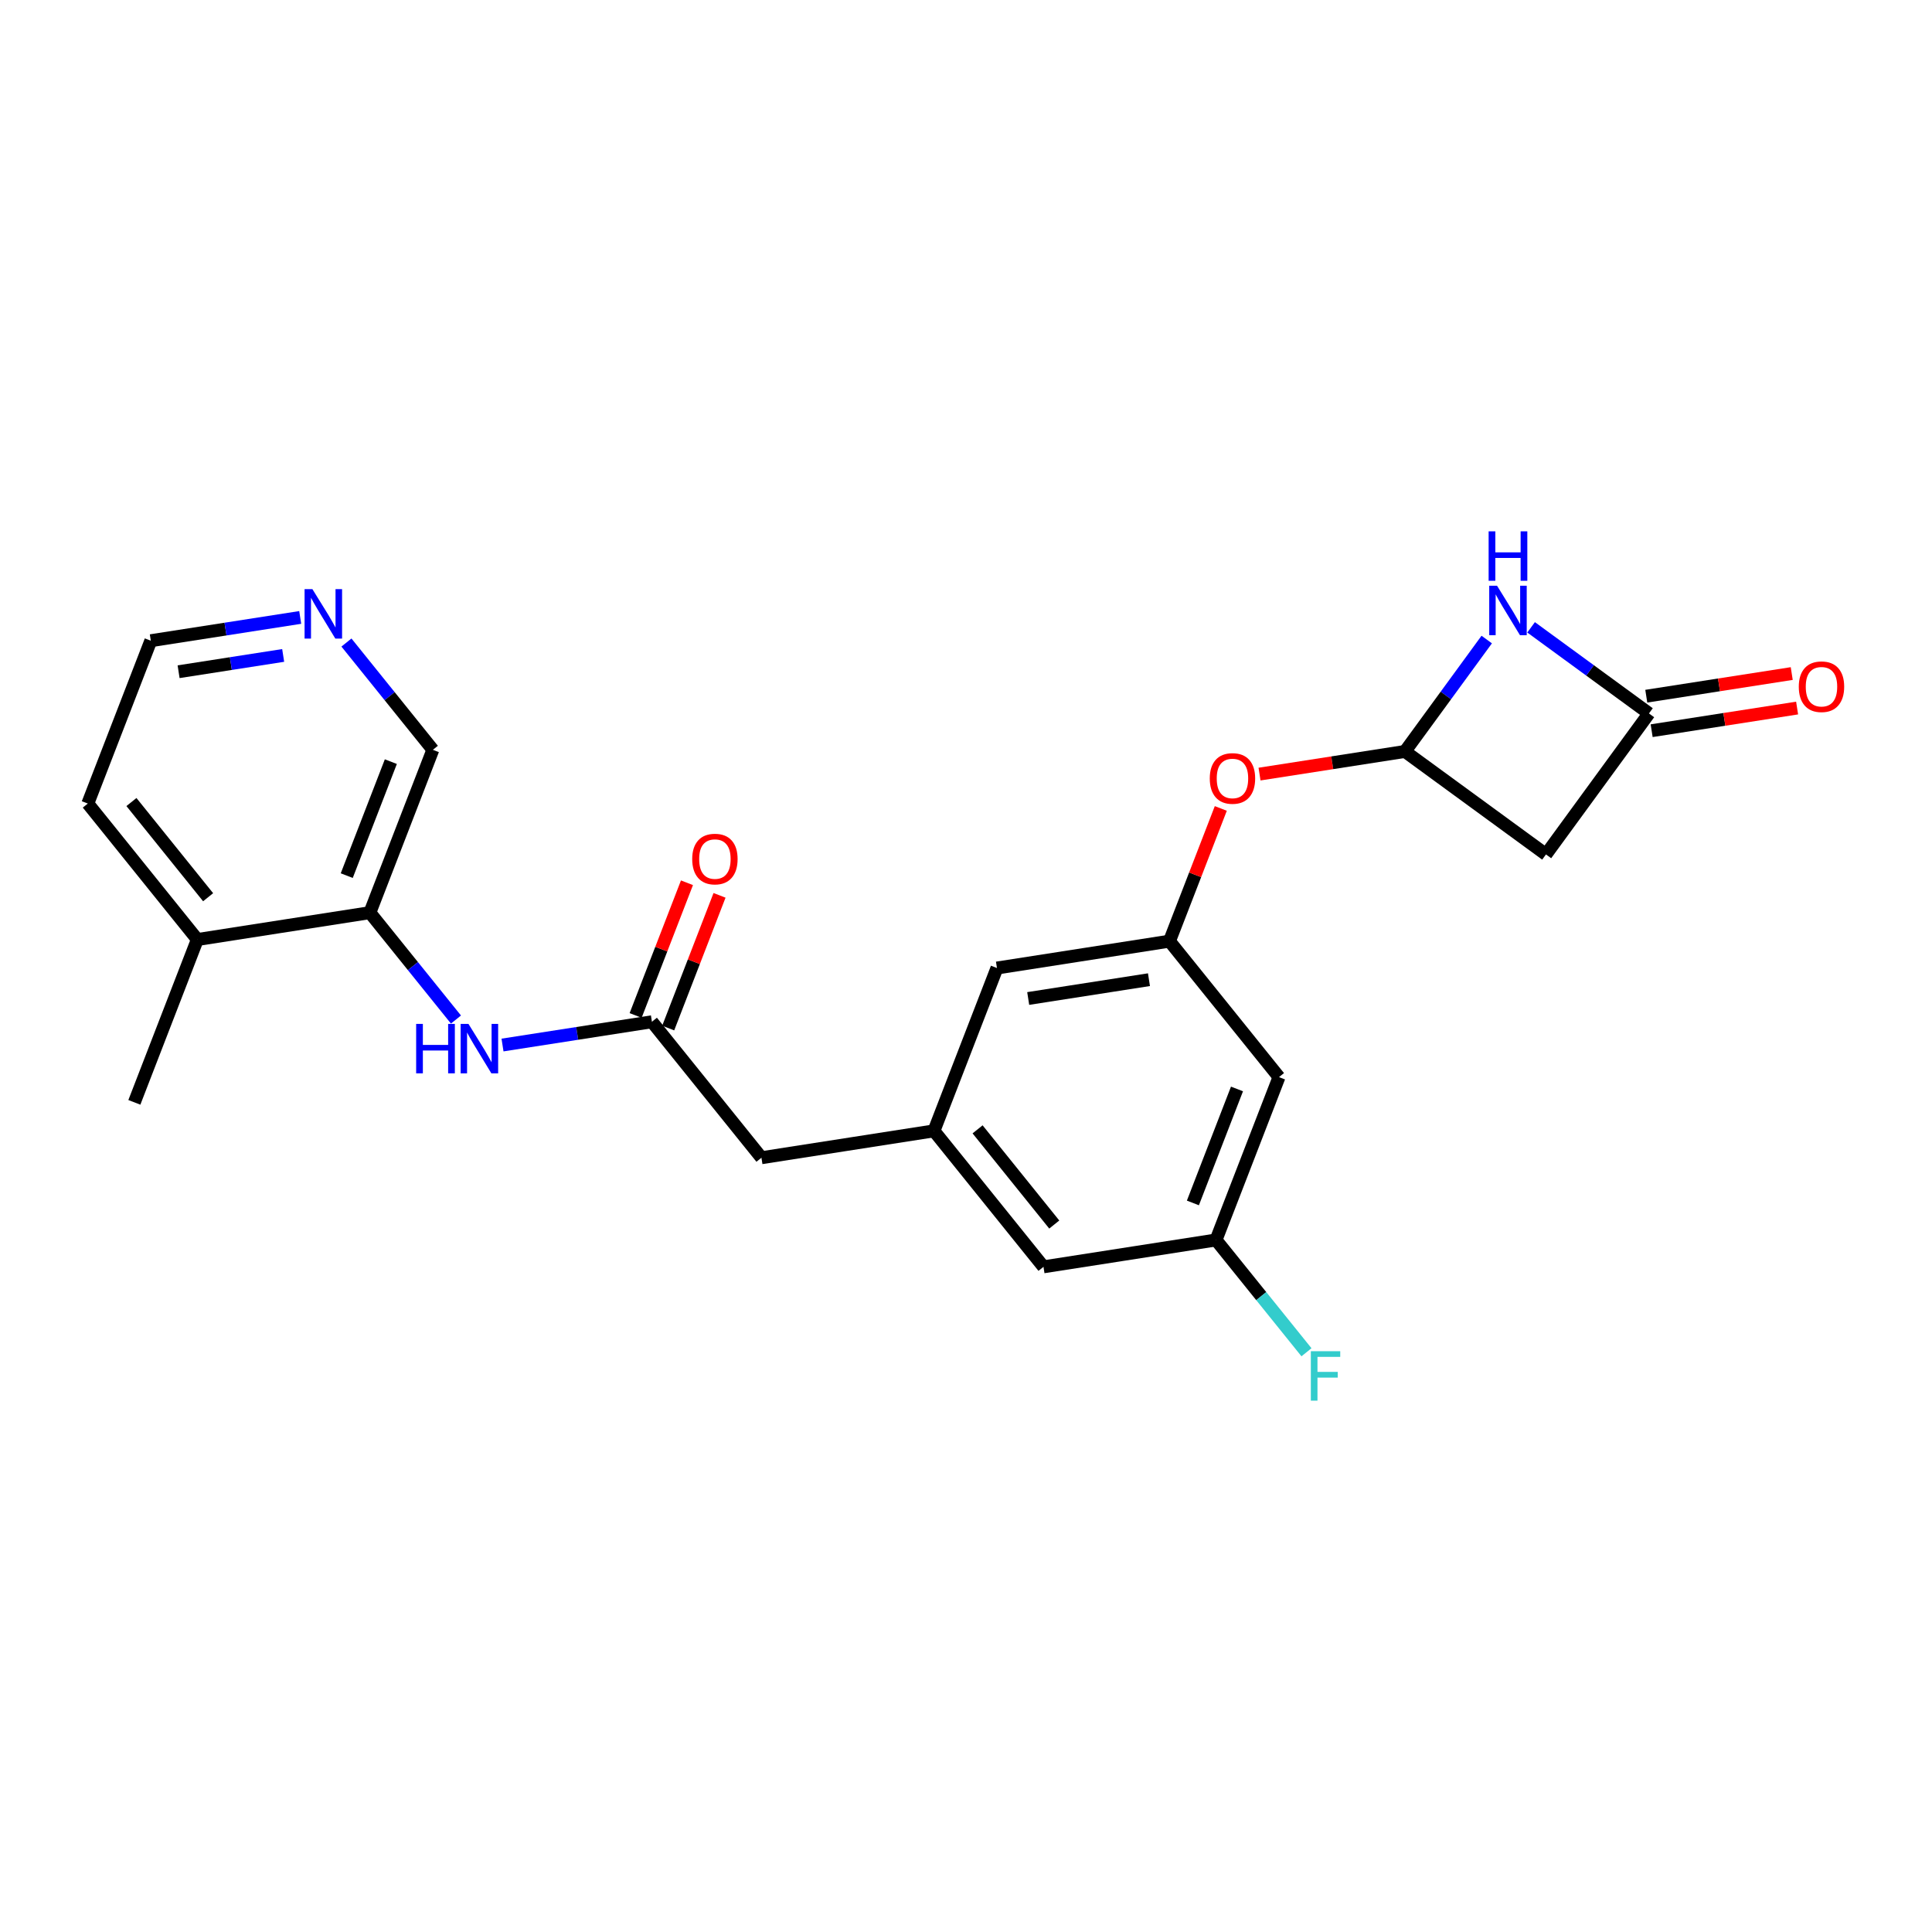 <?xml version='1.0' encoding='iso-8859-1'?>
<svg version='1.1' baseProfile='full'
              xmlns='http://www.w3.org/2000/svg'
                      xmlns:rdkit='http://www.rdkit.org/xml'
                      xmlns:xlink='http://www.w3.org/1999/xlink'
                  xml:space='preserve'
width='300px' height='300px' viewBox='0 0 300 300'>
<!-- END OF HEADER -->
<rect style='opacity:1.0;fill:#FFFFFF;stroke:none' width='300' height='300' x='0' y='0'> </rect>
<rect style='opacity:1.0;fill:#FFFFFF;stroke:none' width='300' height='300' x='0' y='0'> </rect>
<path class='bond-0 atom-0 atom-1' d='M 20.863,171.174 L 30.644,145.889' style='fill:none;fill-rule:evenodd;stroke:#000000;stroke-width:2.0px;stroke-linecap:butt;stroke-linejoin:miter;stroke-opacity:1' />
<path class='bond-1 atom-1 atom-2' d='M 30.644,145.889 L 13.636,124.775' style='fill:none;fill-rule:evenodd;stroke:#000000;stroke-width:2.0px;stroke-linecap:butt;stroke-linejoin:miter;stroke-opacity:1' />
<path class='bond-1 atom-1 atom-2' d='M 32.316,139.32 L 20.41,124.54' style='fill:none;fill-rule:evenodd;stroke:#000000;stroke-width:2.0px;stroke-linecap:butt;stroke-linejoin:miter;stroke-opacity:1' />
<path class='bond-23 atom-6 atom-1' d='M 57.433,141.716 L 30.644,145.889' style='fill:none;fill-rule:evenodd;stroke:#000000;stroke-width:2.0px;stroke-linecap:butt;stroke-linejoin:miter;stroke-opacity:1' />
<path class='bond-2 atom-2 atom-3' d='M 13.636,124.775 L 23.418,99.489' style='fill:none;fill-rule:evenodd;stroke:#000000;stroke-width:2.0px;stroke-linecap:butt;stroke-linejoin:miter;stroke-opacity:1' />
<path class='bond-3 atom-3 atom-4' d='M 23.418,99.489 L 35.017,97.683' style='fill:none;fill-rule:evenodd;stroke:#000000;stroke-width:2.0px;stroke-linecap:butt;stroke-linejoin:miter;stroke-opacity:1' />
<path class='bond-3 atom-3 atom-4' d='M 35.017,97.683 L 46.617,95.876' style='fill:none;fill-rule:evenodd;stroke:#0000FF;stroke-width:2.0px;stroke-linecap:butt;stroke-linejoin:miter;stroke-opacity:1' />
<path class='bond-3 atom-3 atom-4' d='M 27.732,104.305 L 35.852,103.04' style='fill:none;fill-rule:evenodd;stroke:#000000;stroke-width:2.0px;stroke-linecap:butt;stroke-linejoin:miter;stroke-opacity:1' />
<path class='bond-3 atom-3 atom-4' d='M 35.852,103.04 L 43.971,101.776' style='fill:none;fill-rule:evenodd;stroke:#0000FF;stroke-width:2.0px;stroke-linecap:butt;stroke-linejoin:miter;stroke-opacity:1' />
<path class='bond-4 atom-4 atom-5' d='M 53.796,99.773 L 60.505,108.102' style='fill:none;fill-rule:evenodd;stroke:#0000FF;stroke-width:2.0px;stroke-linecap:butt;stroke-linejoin:miter;stroke-opacity:1' />
<path class='bond-4 atom-4 atom-5' d='M 60.505,108.102 L 67.214,116.431' style='fill:none;fill-rule:evenodd;stroke:#000000;stroke-width:2.0px;stroke-linecap:butt;stroke-linejoin:miter;stroke-opacity:1' />
<path class='bond-5 atom-5 atom-6' d='M 67.214,116.431 L 57.433,141.716' style='fill:none;fill-rule:evenodd;stroke:#000000;stroke-width:2.0px;stroke-linecap:butt;stroke-linejoin:miter;stroke-opacity:1' />
<path class='bond-5 atom-5 atom-6' d='M 60.69,118.267 L 53.843,135.967' style='fill:none;fill-rule:evenodd;stroke:#000000;stroke-width:2.0px;stroke-linecap:butt;stroke-linejoin:miter;stroke-opacity:1' />
<path class='bond-6 atom-6 atom-7' d='M 57.433,141.716 L 64.117,150.015' style='fill:none;fill-rule:evenodd;stroke:#000000;stroke-width:2.0px;stroke-linecap:butt;stroke-linejoin:miter;stroke-opacity:1' />
<path class='bond-6 atom-6 atom-7' d='M 64.117,150.015 L 70.802,158.313' style='fill:none;fill-rule:evenodd;stroke:#0000FF;stroke-width:2.0px;stroke-linecap:butt;stroke-linejoin:miter;stroke-opacity:1' />
<path class='bond-7 atom-7 atom-8' d='M 78.03,162.271 L 89.629,160.465' style='fill:none;fill-rule:evenodd;stroke:#0000FF;stroke-width:2.0px;stroke-linecap:butt;stroke-linejoin:miter;stroke-opacity:1' />
<path class='bond-7 atom-7 atom-8' d='M 89.629,160.465 L 101.229,158.658' style='fill:none;fill-rule:evenodd;stroke:#000000;stroke-width:2.0px;stroke-linecap:butt;stroke-linejoin:miter;stroke-opacity:1' />
<path class='bond-8 atom-8 atom-9' d='M 103.758,159.636 L 107.743,149.333' style='fill:none;fill-rule:evenodd;stroke:#000000;stroke-width:2.0px;stroke-linecap:butt;stroke-linejoin:miter;stroke-opacity:1' />
<path class='bond-8 atom-8 atom-9' d='M 107.743,149.333 L 111.729,139.03' style='fill:none;fill-rule:evenodd;stroke:#FF0000;stroke-width:2.0px;stroke-linecap:butt;stroke-linejoin:miter;stroke-opacity:1' />
<path class='bond-8 atom-8 atom-9' d='M 98.7,157.68 L 102.686,147.377' style='fill:none;fill-rule:evenodd;stroke:#000000;stroke-width:2.0px;stroke-linecap:butt;stroke-linejoin:miter;stroke-opacity:1' />
<path class='bond-8 atom-8 atom-9' d='M 102.686,147.377 L 106.672,137.074' style='fill:none;fill-rule:evenodd;stroke:#FF0000;stroke-width:2.0px;stroke-linecap:butt;stroke-linejoin:miter;stroke-opacity:1' />
<path class='bond-9 atom-8 atom-10' d='M 101.229,158.658 L 118.237,179.772' style='fill:none;fill-rule:evenodd;stroke:#000000;stroke-width:2.0px;stroke-linecap:butt;stroke-linejoin:miter;stroke-opacity:1' />
<path class='bond-10 atom-10 atom-11' d='M 118.237,179.772 L 145.025,175.6' style='fill:none;fill-rule:evenodd;stroke:#000000;stroke-width:2.0px;stroke-linecap:butt;stroke-linejoin:miter;stroke-opacity:1' />
<path class='bond-11 atom-11 atom-12' d='M 145.025,175.6 L 162.033,196.713' style='fill:none;fill-rule:evenodd;stroke:#000000;stroke-width:2.0px;stroke-linecap:butt;stroke-linejoin:miter;stroke-opacity:1' />
<path class='bond-11 atom-11 atom-12' d='M 151.799,175.365 L 163.705,190.145' style='fill:none;fill-rule:evenodd;stroke:#000000;stroke-width:2.0px;stroke-linecap:butt;stroke-linejoin:miter;stroke-opacity:1' />
<path class='bond-24 atom-23 atom-11' d='M 154.807,150.314 L 145.025,175.6' style='fill:none;fill-rule:evenodd;stroke:#000000;stroke-width:2.0px;stroke-linecap:butt;stroke-linejoin:miter;stroke-opacity:1' />
<path class='bond-12 atom-12 atom-13' d='M 162.033,196.713 L 188.822,192.541' style='fill:none;fill-rule:evenodd;stroke:#000000;stroke-width:2.0px;stroke-linecap:butt;stroke-linejoin:miter;stroke-opacity:1' />
<path class='bond-13 atom-13 atom-14' d='M 188.822,192.541 L 195.845,201.26' style='fill:none;fill-rule:evenodd;stroke:#000000;stroke-width:2.0px;stroke-linecap:butt;stroke-linejoin:miter;stroke-opacity:1' />
<path class='bond-13 atom-13 atom-14' d='M 195.845,201.26 L 202.869,209.979' style='fill:none;fill-rule:evenodd;stroke:#33CCCC;stroke-width:2.0px;stroke-linecap:butt;stroke-linejoin:miter;stroke-opacity:1' />
<path class='bond-14 atom-13 atom-15' d='M 188.822,192.541 L 198.603,167.255' style='fill:none;fill-rule:evenodd;stroke:#000000;stroke-width:2.0px;stroke-linecap:butt;stroke-linejoin:miter;stroke-opacity:1' />
<path class='bond-14 atom-13 atom-15' d='M 185.232,186.792 L 192.079,169.092' style='fill:none;fill-rule:evenodd;stroke:#000000;stroke-width:2.0px;stroke-linecap:butt;stroke-linejoin:miter;stroke-opacity:1' />
<path class='bond-15 atom-15 atom-16' d='M 198.603,167.255 L 181.595,146.142' style='fill:none;fill-rule:evenodd;stroke:#000000;stroke-width:2.0px;stroke-linecap:butt;stroke-linejoin:miter;stroke-opacity:1' />
<path class='bond-16 atom-16 atom-17' d='M 181.595,146.142 L 185.581,135.838' style='fill:none;fill-rule:evenodd;stroke:#000000;stroke-width:2.0px;stroke-linecap:butt;stroke-linejoin:miter;stroke-opacity:1' />
<path class='bond-16 atom-16 atom-17' d='M 185.581,135.838 L 189.566,125.535' style='fill:none;fill-rule:evenodd;stroke:#FF0000;stroke-width:2.0px;stroke-linecap:butt;stroke-linejoin:miter;stroke-opacity:1' />
<path class='bond-22 atom-16 atom-23' d='M 181.595,146.142 L 154.807,150.314' style='fill:none;fill-rule:evenodd;stroke:#000000;stroke-width:2.0px;stroke-linecap:butt;stroke-linejoin:miter;stroke-opacity:1' />
<path class='bond-22 atom-16 atom-23' d='M 178.411,152.125 L 159.659,155.046' style='fill:none;fill-rule:evenodd;stroke:#000000;stroke-width:2.0px;stroke-linecap:butt;stroke-linejoin:miter;stroke-opacity:1' />
<path class='bond-17 atom-17 atom-18' d='M 195.579,120.201 L 206.872,118.443' style='fill:none;fill-rule:evenodd;stroke:#FF0000;stroke-width:2.0px;stroke-linecap:butt;stroke-linejoin:miter;stroke-opacity:1' />
<path class='bond-17 atom-17 atom-18' d='M 206.872,118.443 L 218.165,116.684' style='fill:none;fill-rule:evenodd;stroke:#000000;stroke-width:2.0px;stroke-linecap:butt;stroke-linejoin:miter;stroke-opacity:1' />
<path class='bond-18 atom-18 atom-19' d='M 218.165,116.684 L 240.058,132.676' style='fill:none;fill-rule:evenodd;stroke:#000000;stroke-width:2.0px;stroke-linecap:butt;stroke-linejoin:miter;stroke-opacity:1' />
<path class='bond-25 atom-22 atom-18' d='M 230.858,99.308 L 224.512,107.996' style='fill:none;fill-rule:evenodd;stroke:#0000FF;stroke-width:2.0px;stroke-linecap:butt;stroke-linejoin:miter;stroke-opacity:1' />
<path class='bond-25 atom-22 atom-18' d='M 224.512,107.996 L 218.165,116.684' style='fill:none;fill-rule:evenodd;stroke:#000000;stroke-width:2.0px;stroke-linecap:butt;stroke-linejoin:miter;stroke-opacity:1' />
<path class='bond-19 atom-19 atom-20' d='M 240.058,132.676 L 256.05,110.783' style='fill:none;fill-rule:evenodd;stroke:#000000;stroke-width:2.0px;stroke-linecap:butt;stroke-linejoin:miter;stroke-opacity:1' />
<path class='bond-20 atom-20 atom-21' d='M 256.468,113.462 L 267.761,111.703' style='fill:none;fill-rule:evenodd;stroke:#000000;stroke-width:2.0px;stroke-linecap:butt;stroke-linejoin:miter;stroke-opacity:1' />
<path class='bond-20 atom-20 atom-21' d='M 267.761,111.703 L 279.054,109.945' style='fill:none;fill-rule:evenodd;stroke:#FF0000;stroke-width:2.0px;stroke-linecap:butt;stroke-linejoin:miter;stroke-opacity:1' />
<path class='bond-20 atom-20 atom-21' d='M 255.633,108.105 L 266.926,106.346' style='fill:none;fill-rule:evenodd;stroke:#000000;stroke-width:2.0px;stroke-linecap:butt;stroke-linejoin:miter;stroke-opacity:1' />
<path class='bond-20 atom-20 atom-21' d='M 266.926,106.346 L 278.22,104.587' style='fill:none;fill-rule:evenodd;stroke:#FF0000;stroke-width:2.0px;stroke-linecap:butt;stroke-linejoin:miter;stroke-opacity:1' />
<path class='bond-21 atom-20 atom-22' d='M 256.05,110.783 L 246.899,104.098' style='fill:none;fill-rule:evenodd;stroke:#000000;stroke-width:2.0px;stroke-linecap:butt;stroke-linejoin:miter;stroke-opacity:1' />
<path class='bond-21 atom-20 atom-22' d='M 246.899,104.098 L 237.747,97.413' style='fill:none;fill-rule:evenodd;stroke:#0000FF;stroke-width:2.0px;stroke-linecap:butt;stroke-linejoin:miter;stroke-opacity:1' />
<path  class='atom-4' d='M 48.509 91.478
L 51.025 95.545
Q 51.275 95.946, 51.676 96.673
Q 52.077 97.399, 52.099 97.442
L 52.099 91.478
L 53.118 91.478
L 53.118 99.156
L 52.066 99.156
L 49.366 94.71
Q 49.051 94.189, 48.715 93.593
Q 48.39 92.996, 48.292 92.812
L 48.292 99.156
L 47.294 99.156
L 47.294 91.478
L 48.509 91.478
' fill='#0000FF'/>
<path  class='atom-7' d='M 64.62 158.991
L 65.662 158.991
L 65.662 162.255
L 69.587 162.255
L 69.587 158.991
L 70.628 158.991
L 70.628 166.669
L 69.587 166.669
L 69.587 163.123
L 65.662 163.123
L 65.662 166.669
L 64.62 166.669
L 64.62 158.991
' fill='#0000FF'/>
<path  class='atom-7' d='M 72.743 158.991
L 75.259 163.058
Q 75.508 163.459, 75.91 164.186
Q 76.311 164.912, 76.333 164.956
L 76.333 158.991
L 77.352 158.991
L 77.352 166.669
L 76.3 166.669
L 73.6 162.223
Q 73.285 161.702, 72.949 161.106
Q 72.624 160.509, 72.526 160.325
L 72.526 166.669
L 71.528 166.669
L 71.528 158.991
L 72.743 158.991
' fill='#0000FF'/>
<path  class='atom-9' d='M 107.486 133.394
Q 107.486 131.55, 108.397 130.52
Q 109.308 129.49, 111.01 129.49
Q 112.713 129.49, 113.624 130.52
Q 114.535 131.55, 114.535 133.394
Q 114.535 135.259, 113.613 136.322
Q 112.691 137.374, 111.01 137.374
Q 109.318 137.374, 108.397 136.322
Q 107.486 135.27, 107.486 133.394
M 111.01 136.506
Q 112.181 136.506, 112.81 135.726
Q 113.45 134.934, 113.45 133.394
Q 113.45 131.887, 112.81 131.127
Q 112.181 130.357, 111.01 130.357
Q 109.839 130.357, 109.199 131.117
Q 108.57 131.876, 108.57 133.394
Q 108.57 134.945, 109.199 135.726
Q 109.839 136.506, 111.01 136.506
' fill='#FF0000'/>
<path  class='atom-14' d='M 203.546 209.816
L 208.112 209.816
L 208.112 210.694
L 204.577 210.694
L 204.577 213.026
L 207.722 213.026
L 207.722 213.915
L 204.577 213.915
L 204.577 217.494
L 203.546 217.494
L 203.546 209.816
' fill='#33CCCC'/>
<path  class='atom-17' d='M 187.852 120.878
Q 187.852 119.034, 188.763 118.004
Q 189.674 116.973, 191.377 116.973
Q 193.079 116.973, 193.99 118.004
Q 194.901 119.034, 194.901 120.878
Q 194.901 122.743, 193.979 123.806
Q 193.057 124.858, 191.377 124.858
Q 189.685 124.858, 188.763 123.806
Q 187.852 122.754, 187.852 120.878
M 191.377 123.99
Q 192.548 123.99, 193.177 123.209
Q 193.817 122.417, 193.817 120.878
Q 193.817 119.37, 193.177 118.611
Q 192.548 117.841, 191.377 117.841
Q 190.205 117.841, 189.565 118.6
Q 188.936 119.359, 188.936 120.878
Q 188.936 122.428, 189.565 123.209
Q 190.205 123.99, 191.377 123.99
' fill='#FF0000'/>
<path  class='atom-21' d='M 279.315 106.633
Q 279.315 104.789, 280.226 103.759
Q 281.136 102.729, 282.839 102.729
Q 284.542 102.729, 285.453 103.759
Q 286.364 104.789, 286.364 106.633
Q 286.364 108.498, 285.442 109.561
Q 284.52 110.613, 282.839 110.613
Q 281.147 110.613, 280.226 109.561
Q 279.315 108.509, 279.315 106.633
M 282.839 109.745
Q 284.01 109.745, 284.639 108.965
Q 285.279 108.173, 285.279 106.633
Q 285.279 105.126, 284.639 104.366
Q 284.01 103.596, 282.839 103.596
Q 281.668 103.596, 281.028 104.356
Q 280.399 105.115, 280.399 106.633
Q 280.399 108.184, 281.028 108.965
Q 281.668 109.745, 282.839 109.745
' fill='#FF0000'/>
<path  class='atom-22' d='M 232.46 90.952
L 234.976 95.019
Q 235.226 95.42, 235.627 96.147
Q 236.028 96.873, 236.05 96.917
L 236.05 90.952
L 237.069 90.952
L 237.069 98.63
L 236.018 98.63
L 233.317 94.184
Q 233.003 93.663, 232.667 93.067
Q 232.341 92.47, 232.244 92.286
L 232.244 98.63
L 231.246 98.63
L 231.246 90.952
L 232.46 90.952
' fill='#0000FF'/>
<path  class='atom-22' d='M 231.154 82.506
L 232.195 82.506
L 232.195 85.77
L 236.121 85.77
L 236.121 82.506
L 237.162 82.506
L 237.162 90.184
L 236.121 90.184
L 236.121 86.638
L 232.195 86.638
L 232.195 90.184
L 231.154 90.184
L 231.154 82.506
' fill='#0000FF'/>
</svg>
